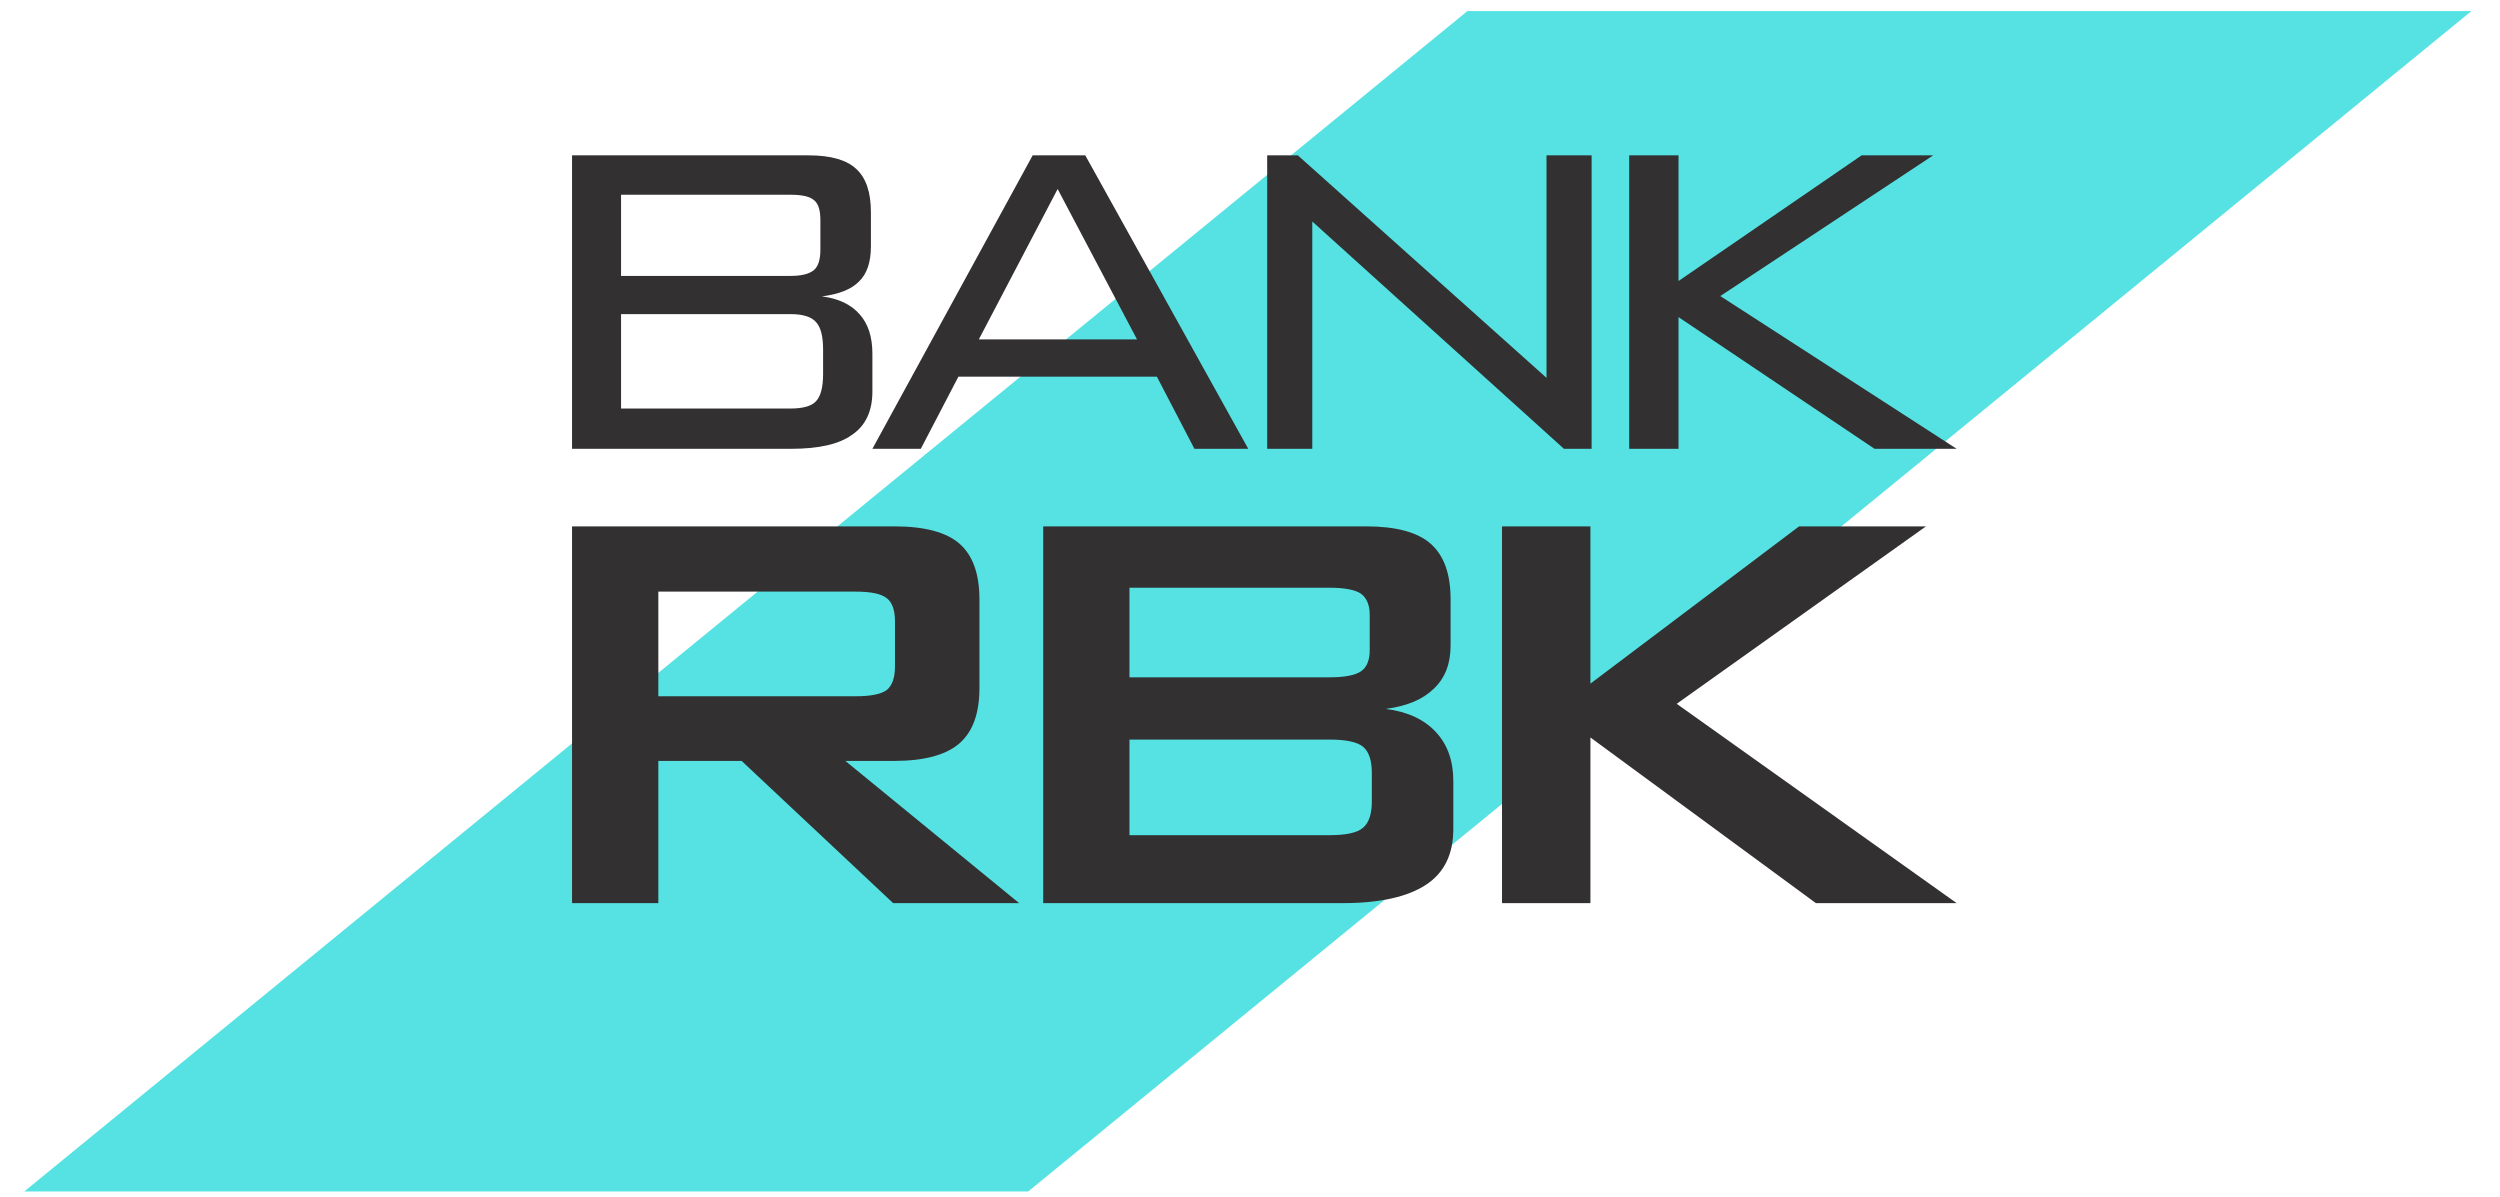 <?xml version="1.0" encoding="UTF-8"?> <svg xmlns="http://www.w3.org/2000/svg" width="71" height="34" viewBox="0 0 71 34" fill="none"><path d="M41.675 0.314L0.688 33.838H29.2L70.188 0.314H41.675Z" fill="#56E2E3"></path><path fill-rule="evenodd" clip-rule="evenodd" d="M42.657 14.949V25.649H45.168V20.944L51.572 25.649H55.569L47.619 19.988L54.698 14.949H51.094L45.168 19.415V14.949H42.657ZM46.269 4.412V12.746H47.67V9.006L53.237 12.746H55.569L48.857 8.408L54.903 4.412H52.87L47.67 7.981V4.412H46.269ZM16.246 12.746H22.471C23.248 12.746 23.829 12.618 24.204 12.345C24.589 12.08 24.776 11.67 24.776 11.115V10.048C24.776 9.57 24.657 9.194 24.409 8.921C24.17 8.648 23.811 8.477 23.342 8.417C23.82 8.357 24.17 8.221 24.392 7.999C24.623 7.777 24.734 7.444 24.734 6.999V6.026C24.734 5.462 24.597 5.053 24.315 4.796C24.042 4.54 23.59 4.412 22.966 4.412H16.246V12.746ZM17.638 11.602V8.921H22.454C22.804 8.921 23.043 8.998 23.171 9.143C23.308 9.288 23.376 9.544 23.376 9.928V10.62C23.376 10.996 23.308 11.252 23.18 11.389C23.052 11.534 22.804 11.602 22.454 11.602H17.638ZM22.454 7.836H17.638V5.531H22.454C22.787 5.531 23.009 5.582 23.128 5.693C23.248 5.795 23.299 5.983 23.299 6.257V7.093C23.299 7.367 23.239 7.563 23.12 7.666C22.992 7.777 22.77 7.836 22.454 7.836ZM25.4 14.949H16.246V25.649H18.697V21.61H21.062L25.366 25.649H28.944L24.008 21.61H25.4C26.254 21.61 26.869 21.439 27.244 21.115C27.628 20.782 27.816 20.261 27.816 19.535V17.024C27.816 16.299 27.628 15.769 27.244 15.436C26.869 15.112 26.254 14.949 25.4 14.949ZM18.697 19.774V16.802H24.298C24.734 16.802 25.024 16.862 25.186 16.99C25.34 17.11 25.417 17.332 25.417 17.639V18.929C25.417 19.245 25.34 19.467 25.186 19.595C25.024 19.714 24.734 19.774 24.298 19.774H18.697ZM29.328 4.412L24.776 12.746H26.151L27.219 10.697H32.855L33.922 12.746H35.45L30.822 4.412H29.328ZM32.291 9.638H27.799L30.037 5.368L32.291 9.638ZM38.798 14.949H29.627V25.649H38.132C39.191 25.649 39.976 25.47 40.497 25.128C41.018 24.787 41.274 24.257 41.274 23.548V22.182C41.274 21.61 41.112 21.149 40.779 20.79C40.446 20.431 39.968 20.209 39.353 20.133C39.95 20.056 40.403 19.868 40.719 19.561C41.044 19.253 41.197 18.843 41.197 18.331V17.024C41.197 16.299 41.009 15.778 40.634 15.445C40.258 15.112 39.643 14.949 38.798 14.949ZM32.077 19.236V16.691H37.756C38.191 16.691 38.49 16.751 38.653 16.862C38.815 16.982 38.9 17.187 38.9 17.46V18.468C38.9 18.749 38.815 18.954 38.653 19.065C38.49 19.176 38.191 19.236 37.756 19.236H32.077ZM32.077 21.004H37.756C38.226 21.004 38.55 21.072 38.712 21.209C38.875 21.345 38.96 21.593 38.96 21.951V22.763C38.96 23.121 38.875 23.369 38.712 23.506C38.55 23.651 38.226 23.719 37.756 23.719H32.077V21.004ZM35.988 4.412V12.746H37.269V6.291L44.416 12.746H45.202V4.412H43.921V10.731L36.859 4.412H35.988Z" fill="#323031"></path></svg> 